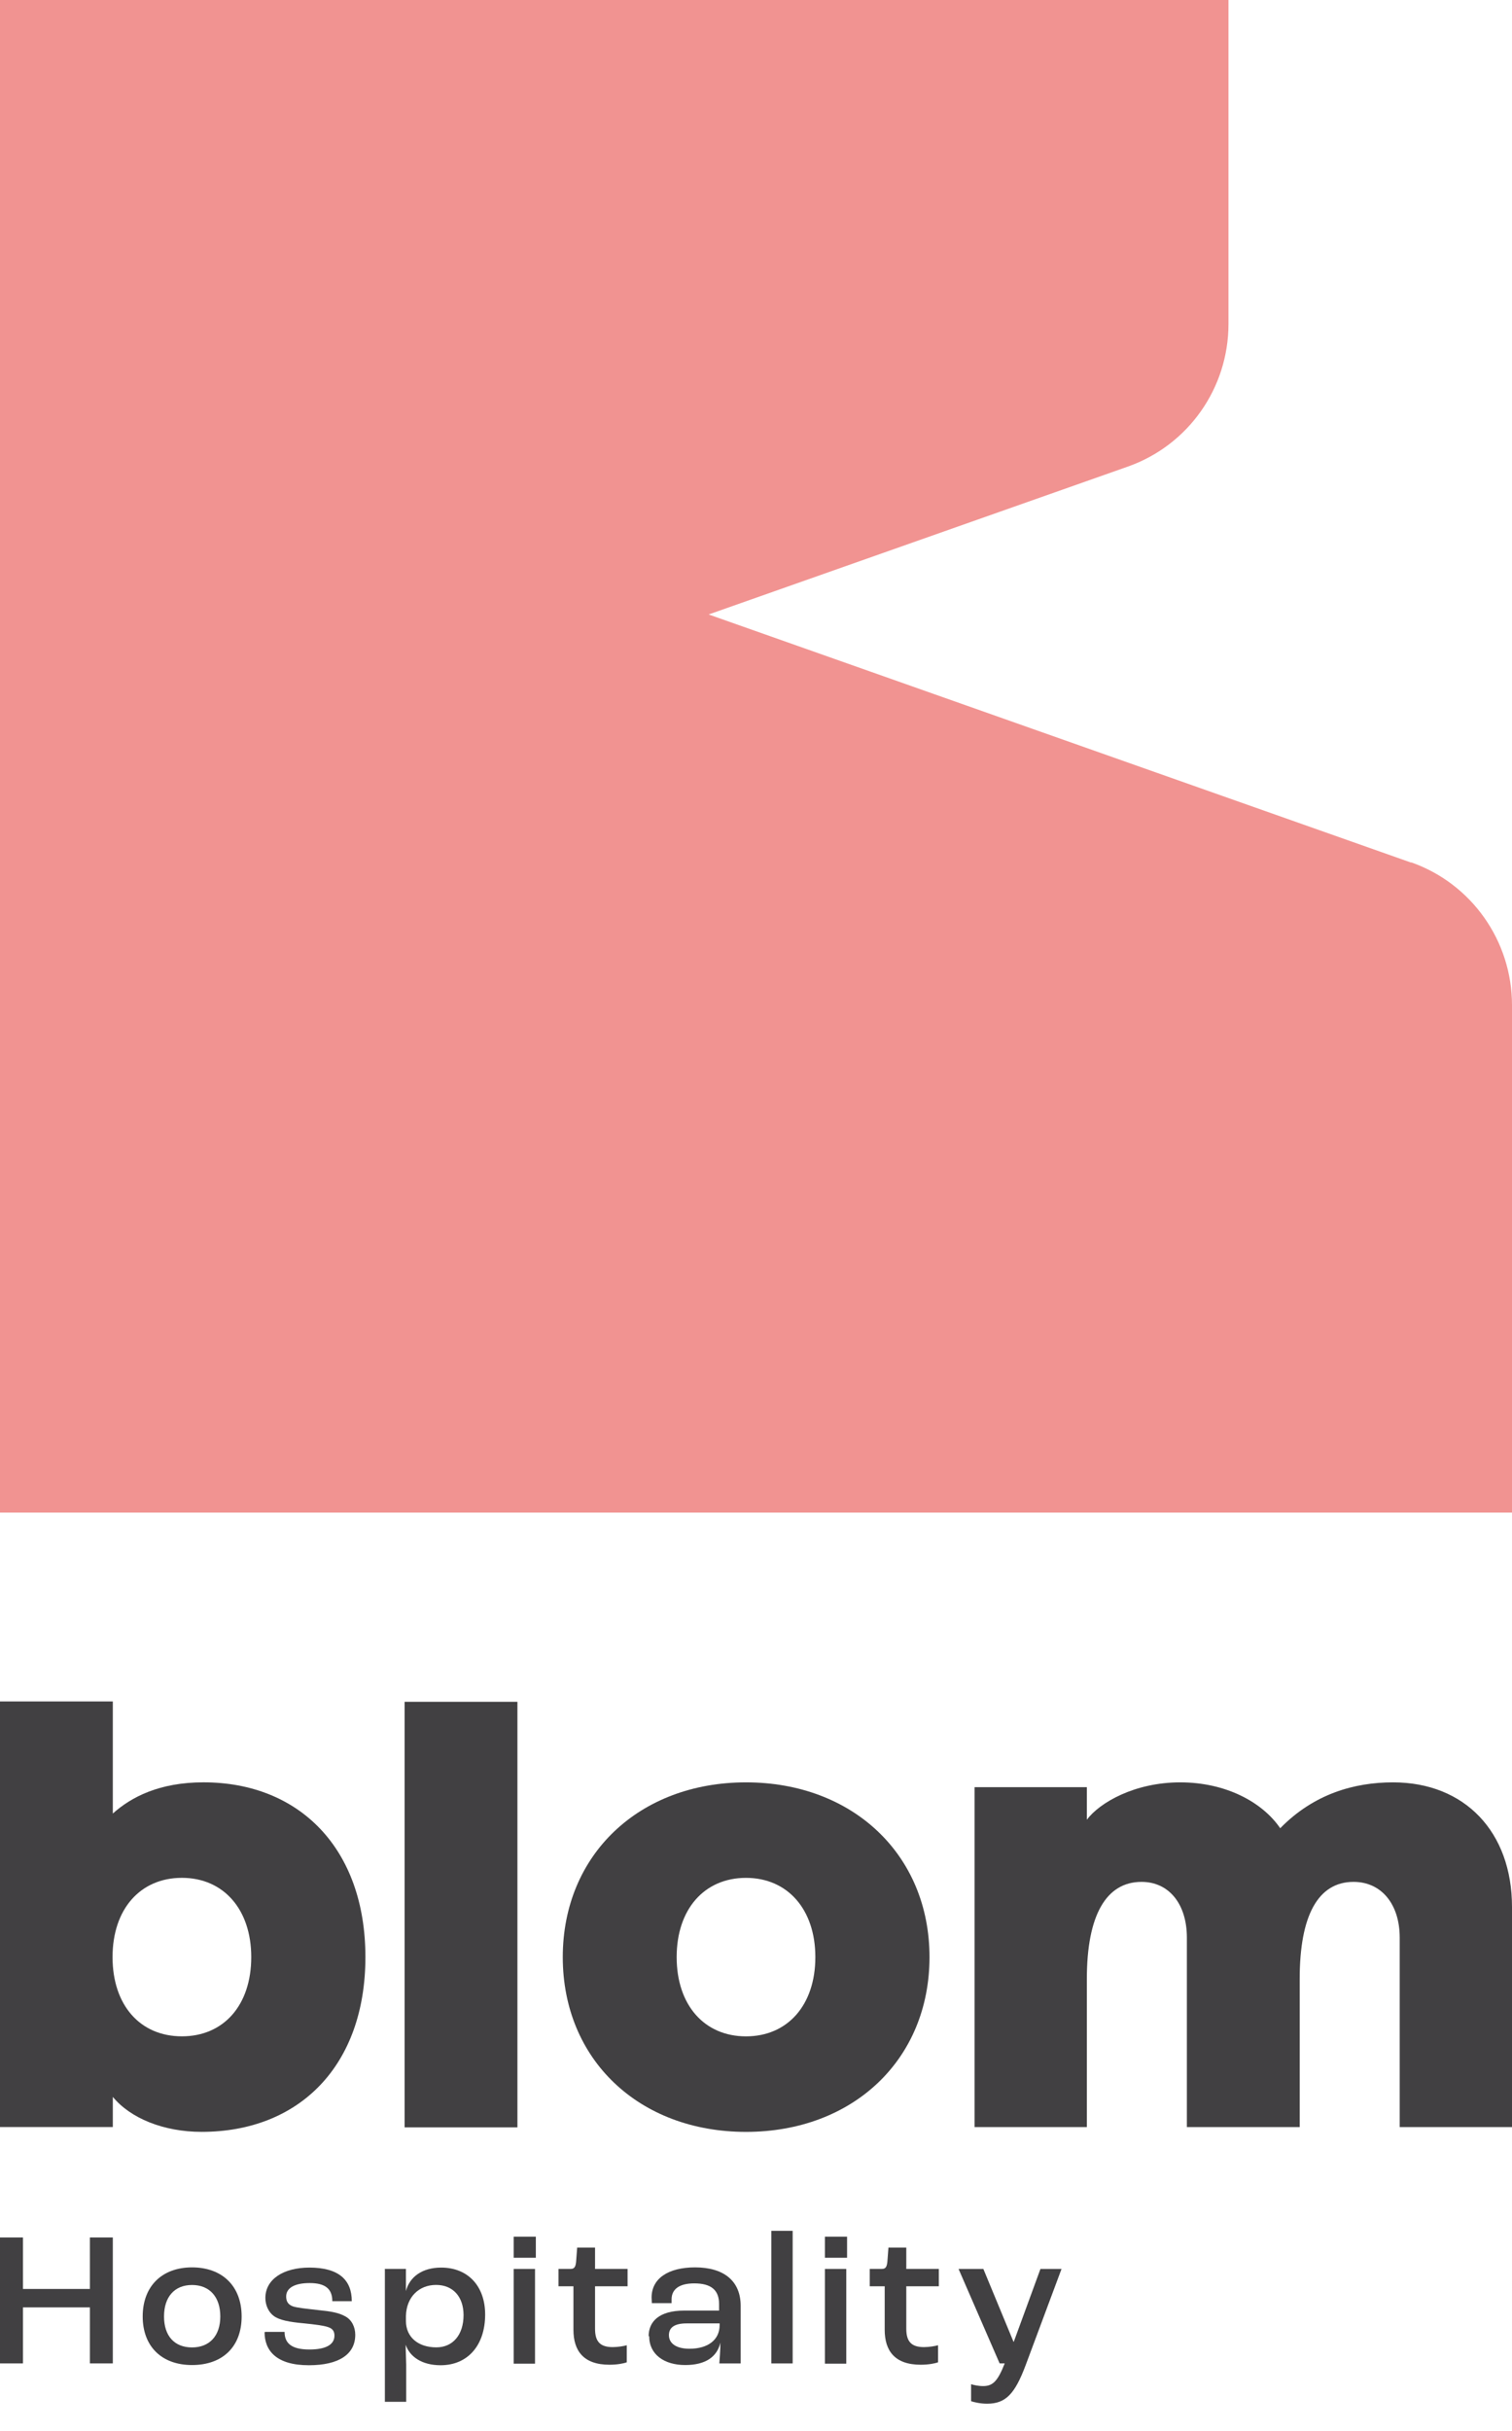 <svg width="112" height="180" viewBox="0 0 112 180" fill="none" xmlns="http://www.w3.org/2000/svg">
<path d="M104.532 63.873L52.493 45.499L83.531 34.554C88.016 32.974 90.999 28.746 90.999 23.985V0H0V112H112V74.423C112 69.681 109.017 65.434 104.532 63.853" fill="#F19391"/>
<path d="M0 165.676H1.699V169.489H6.658V165.676H8.357V175.001H6.658V170.852H1.699V175.001H0V165.676Z" fill="#414042"/>
<path d="M10.57 171.526C10.57 169.293 11.992 167.891 14.225 167.891C16.457 167.891 17.899 169.274 17.899 171.526C17.899 173.778 16.477 175.122 14.225 175.122C11.973 175.122 10.57 173.739 10.57 171.526ZM16.319 171.526C16.319 170.084 15.529 169.195 14.225 169.195C12.921 169.195 12.15 170.084 12.15 171.526C12.15 172.968 12.921 173.818 14.225 173.818C15.529 173.818 16.319 172.948 16.319 171.526Z" fill="#414042"/>
<path d="M19.657 172.668H21.08C21.08 173.478 21.554 173.972 22.917 173.972C24.201 173.972 24.774 173.576 24.774 172.944C24.774 172.668 24.676 172.431 24.3 172.312C23.964 172.193 23.293 172.114 22.522 172.035C21.436 171.937 20.685 171.798 20.27 171.482C19.895 171.206 19.657 170.692 19.657 170.158C19.657 168.756 21.021 167.906 22.917 167.906C25.09 167.906 26.058 168.815 26.058 170.396H24.616C24.616 169.487 24.103 169.052 22.937 169.052C21.771 169.052 21.198 169.447 21.198 170.04C21.198 170.336 21.277 170.613 21.673 170.771C22.008 170.889 22.68 170.949 23.53 171.048C24.517 171.146 25.09 171.245 25.584 171.522C26.058 171.779 26.315 172.312 26.315 172.885C26.315 174.307 25.13 175.137 22.878 175.137C20.467 175.137 19.598 174.051 19.598 172.687" fill="#414042"/>
<path d="M28.489 168.005H30.069V169.645C30.346 168.578 31.294 167.906 32.677 167.906C34.673 167.906 35.937 169.289 35.937 171.383C35.937 173.655 34.653 175.137 32.638 175.137C31.255 175.137 30.346 174.505 30.049 173.616C30.049 174.09 30.089 174.801 30.089 175.098V177.844H28.509V168.025L28.489 168.005ZM34.337 171.423C34.337 170.079 33.566 169.19 32.302 169.19C31.037 169.19 30.109 170.079 30.069 171.482V171.858C30.069 173.043 30.958 173.813 32.322 173.813C33.546 173.813 34.337 172.885 34.337 171.423Z" fill="#414042"/>
<path d="M38.051 165.617H39.691V167.178H38.051V165.617ZM38.051 168.008H39.631V175.021H38.051V168.008Z" fill="#414042"/>
<path d="M42.477 172.511V169.29H41.37V168.006H42.259C42.536 168.006 42.635 167.868 42.674 167.473L42.753 166.426H44.077V168.006H46.487V169.29H44.077V172.432C44.077 173.341 44.413 173.795 45.381 173.795C45.776 173.795 46.23 173.716 46.428 173.657V174.921C46.211 175 45.736 175.099 45.144 175.099C43.227 175.099 42.477 174.072 42.477 172.511Z" fill="#414042"/>
<path d="M48.048 172.988C48.048 171.921 48.799 171.091 50.676 171.091H53.264V170.597C53.264 169.55 52.652 169.076 51.427 169.076C50.34 169.076 49.747 169.491 49.747 170.261C49.747 170.301 49.747 170.419 49.747 170.538H48.285C48.285 170.439 48.266 170.261 48.266 170.123C48.266 168.72 49.491 167.891 51.486 167.891C53.62 167.891 54.864 168.898 54.864 170.736V175.003H53.284C53.304 174.667 53.363 174.035 53.363 173.462C53.126 174.489 52.296 175.122 50.755 175.122C49.214 175.122 48.088 174.351 48.088 172.988M53.304 172.178V172.039H50.854C49.945 172.039 49.55 172.356 49.55 172.909C49.55 173.541 50.123 173.916 51.071 173.916C52.454 173.916 53.304 173.245 53.304 172.178Z" fill="#414042"/>
<path d="M58.716 165.184H57.136V175.003H58.716V165.184Z" fill="#414042"/>
<path d="M61.106 165.617H62.746V167.178H61.106V165.617ZM61.106 168.008H62.687V175.021H61.106V168.008Z" fill="#414042"/>
<path d="M65.533 172.511V169.29H64.427V168.006H65.316C65.592 168.006 65.691 167.868 65.731 167.473L65.81 166.426H67.133V168.006H69.544V169.29H67.133V172.432C67.133 173.341 67.469 173.795 68.437 173.795C68.832 173.795 69.287 173.716 69.484 173.657V174.921C69.267 175 68.793 175.099 68.2 175.099C66.284 175.099 65.533 174.072 65.533 172.511Z" fill="#414042"/>
<path d="M71.933 177.787V176.543C72.131 176.602 72.467 176.681 72.823 176.681C73.553 176.681 73.909 176.306 74.423 175.002H74.047L71.005 168.008H72.842L75.075 173.401H75.094L77.07 168.008H78.631L75.964 175.16C75.174 177.254 74.502 177.985 73.119 177.985C72.585 177.985 72.151 177.866 71.953 177.807" fill="#414042"/>
<path d="M27.067 144.915C27.067 152.956 22.167 157.856 14.936 157.856C12.111 157.856 9.661 156.848 8.357 155.267V157.5H0V125.988H8.357V134.286C9.72 133.061 11.814 131.975 15.074 131.975C22.167 131.975 27.067 136.874 27.067 144.915ZM18.611 144.915C18.611 141.379 16.556 139.047 13.474 139.047C10.392 139.047 8.337 141.359 8.337 144.915C8.337 148.471 10.372 150.783 13.474 150.783C16.576 150.783 18.611 148.471 18.611 144.915Z" fill="#414042"/>
<path d="M38.328 126.012H29.971V157.523H38.328V126.012Z" fill="#414042"/>
<path d="M41.687 144.917C41.687 137.331 47.357 131.977 55.259 131.977C63.162 131.977 68.852 137.331 68.852 144.917C68.852 152.504 63.182 157.858 55.259 157.858C47.337 157.858 41.687 152.504 41.687 144.917ZM60.396 144.917C60.396 141.381 58.341 139.049 55.259 139.049C52.177 139.049 50.123 141.361 50.123 144.917C50.123 148.473 52.177 150.785 55.259 150.785C58.341 150.785 60.396 148.473 60.396 144.917Z" fill="#414042"/>
<path d="M112 141.203V157.502H103.682V143.475C103.682 140.986 102.319 139.346 100.264 139.346C97.637 139.346 96.274 141.835 96.274 146.517V157.502H87.917V143.475C87.917 140.986 86.593 139.346 84.558 139.346C81.93 139.346 80.508 141.835 80.508 146.517V157.502H72.19V132.332H80.508V134.742C81.456 133.478 84.044 131.977 87.423 131.977C90.801 131.977 93.508 133.439 94.831 135.375C97.321 132.826 100.324 131.977 103.188 131.977C108.503 131.977 112 135.651 112 141.203Z" fill="#414042"/>
</svg>
